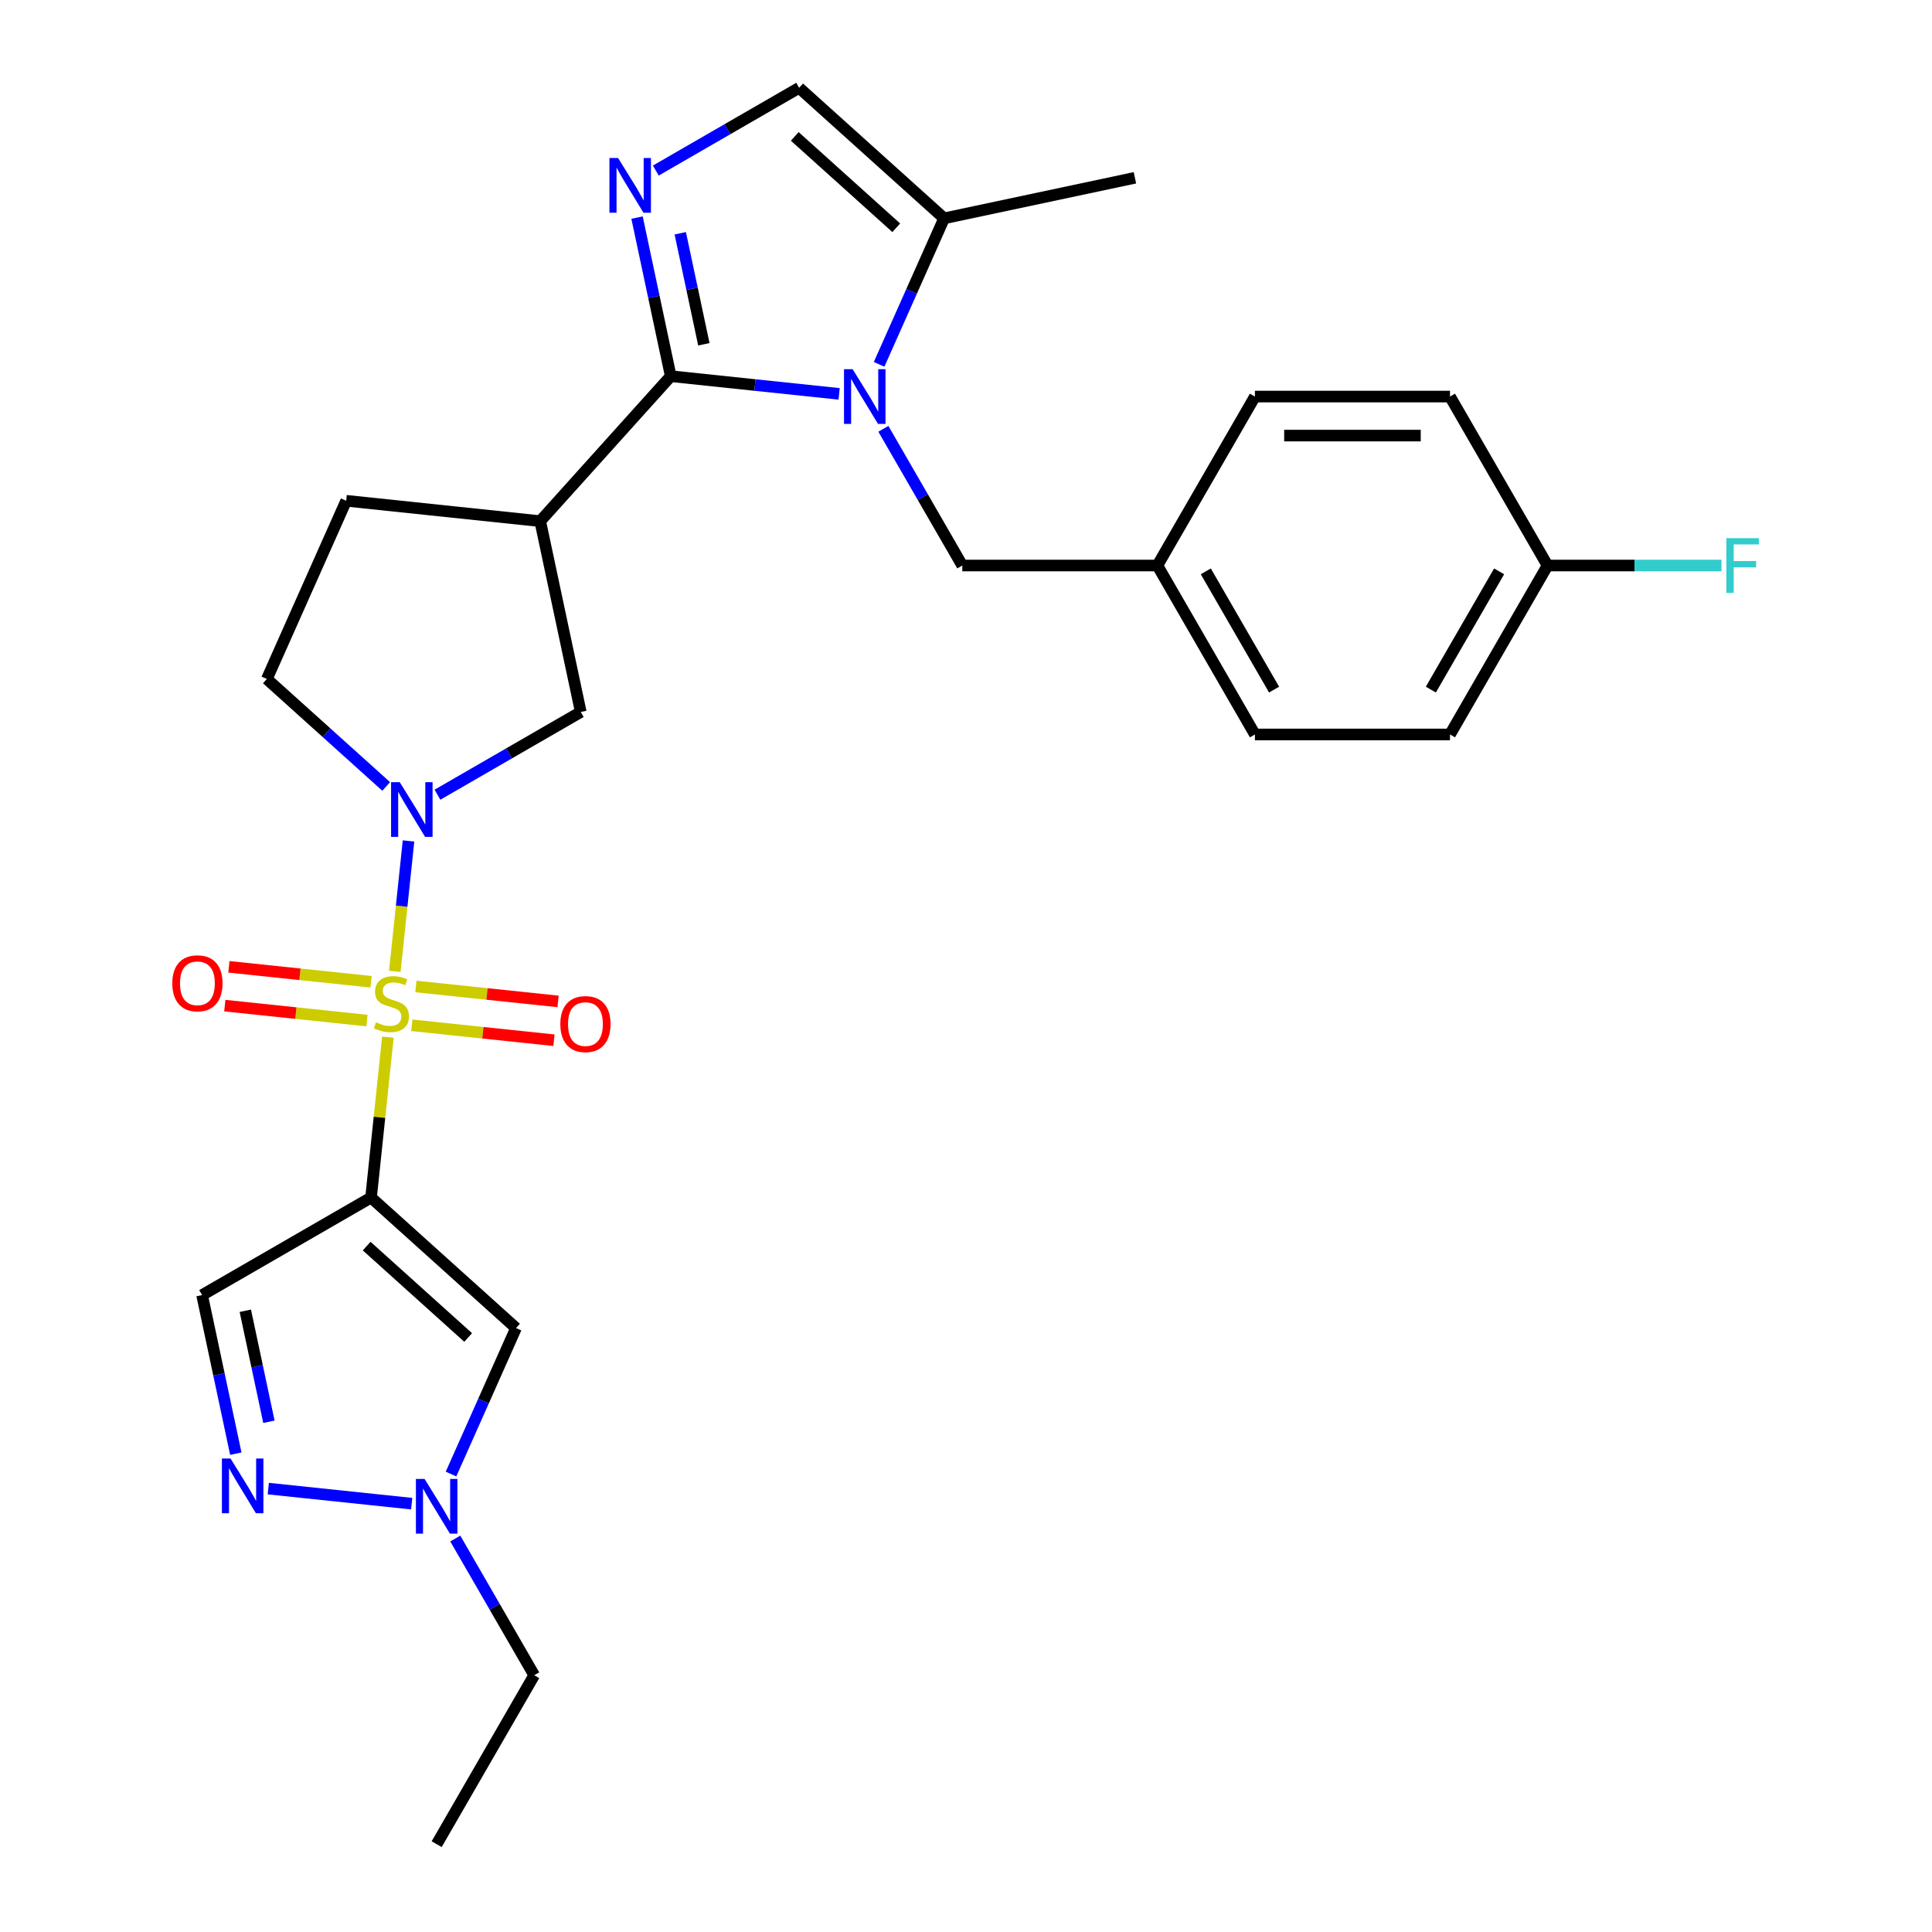 <?xml version='1.0' encoding='iso-8859-1'?>
<svg version='1.1' baseProfile='full'
              xmlns='http://www.w3.org/2000/svg'
                      xmlns:rdkit='http://www.rdkit.org/xml'
                      xmlns:xlink='http://www.w3.org/1999/xlink'
                  xml:space='preserve'
width='1000px' height='1000px' viewBox='0 0 1000 1000'>
<!-- END OF HEADER -->
<rect style='opacity:1.0;fill:#FFFFFF;stroke:none' width='1000' height='1000' x='0' y='0'> </rect>
<path class='bond-0' d='M 200.775,536.827 L 196.412,578.336' style='fill:none;fill-rule:evenodd;stroke:#CCCC00;stroke-width:6px;stroke-linecap:butt;stroke-linejoin:miter;stroke-opacity:1' />
<path class='bond-0' d='M 196.412,578.336 L 192.05,619.844' style='fill:none;fill-rule:evenodd;stroke:#000000;stroke-width:6px;stroke-linecap:butt;stroke-linejoin:miter;stroke-opacity:1' />
<path class='bond-3' d='M 204.354,502.779 L 207.901,469.023' style='fill:none;fill-rule:evenodd;stroke:#CCCC00;stroke-width:6px;stroke-linecap:butt;stroke-linejoin:miter;stroke-opacity:1' />
<path class='bond-3' d='M 207.901,469.023 L 211.449,435.268' style='fill:none;fill-rule:evenodd;stroke:#0000FF;stroke-width:6px;stroke-linecap:butt;stroke-linejoin:miter;stroke-opacity:1' />
<path class='bond-13' d='M 213.153,530.685 L 249.945,534.552' style='fill:none;fill-rule:evenodd;stroke:#CCCC00;stroke-width:6px;stroke-linecap:butt;stroke-linejoin:miter;stroke-opacity:1' />
<path class='bond-13' d='M 249.945,534.552 L 286.737,538.419' style='fill:none;fill-rule:evenodd;stroke:#FF0000;stroke-width:6px;stroke-linecap:butt;stroke-linejoin:miter;stroke-opacity:1' />
<path class='bond-13' d='M 215.264,510.601 L 252.056,514.468' style='fill:none;fill-rule:evenodd;stroke:#CCCC00;stroke-width:6px;stroke-linecap:butt;stroke-linejoin:miter;stroke-opacity:1' />
<path class='bond-13' d='M 252.056,514.468 L 288.848,518.335' style='fill:none;fill-rule:evenodd;stroke:#FF0000;stroke-width:6px;stroke-linecap:butt;stroke-linejoin:miter;stroke-opacity:1' />
<path class='bond-14' d='M 192.055,508.161 L 155.263,504.294' style='fill:none;fill-rule:evenodd;stroke:#CCCC00;stroke-width:6px;stroke-linecap:butt;stroke-linejoin:miter;stroke-opacity:1' />
<path class='bond-14' d='M 155.263,504.294 L 118.471,500.427' style='fill:none;fill-rule:evenodd;stroke:#FF0000;stroke-width:6px;stroke-linecap:butt;stroke-linejoin:miter;stroke-opacity:1' />
<path class='bond-14' d='M 189.944,528.245 L 153.152,524.378' style='fill:none;fill-rule:evenodd;stroke:#CCCC00;stroke-width:6px;stroke-linecap:butt;stroke-linejoin:miter;stroke-opacity:1' />
<path class='bond-14' d='M 153.152,524.378 L 116.36,520.511' style='fill:none;fill-rule:evenodd;stroke:#FF0000;stroke-width:6px;stroke-linecap:butt;stroke-linejoin:miter;stroke-opacity:1' />
<path class='bond-6' d='M 192.05,619.844 L 267.088,687.409' style='fill:none;fill-rule:evenodd;stroke:#000000;stroke-width:6px;stroke-linecap:butt;stroke-linejoin:miter;stroke-opacity:1' />
<path class='bond-6' d='M 189.792,644.986 L 242.319,692.282' style='fill:none;fill-rule:evenodd;stroke:#000000;stroke-width:6px;stroke-linecap:butt;stroke-linejoin:miter;stroke-opacity:1' />
<path class='bond-8' d='M 192.05,619.844 L 104.603,670.331' style='fill:none;fill-rule:evenodd;stroke:#000000;stroke-width:6px;stroke-linecap:butt;stroke-linejoin:miter;stroke-opacity:1' />
<path class='bond-1' d='M 347.176,194.709 L 279.611,269.748' style='fill:none;fill-rule:evenodd;stroke:#000000;stroke-width:6px;stroke-linecap:butt;stroke-linejoin:miter;stroke-opacity:1' />
<path class='bond-2' d='M 347.176,194.709 L 390.754,199.289' style='fill:none;fill-rule:evenodd;stroke:#000000;stroke-width:6px;stroke-linecap:butt;stroke-linejoin:miter;stroke-opacity:1' />
<path class='bond-2' d='M 390.754,199.289 L 434.333,203.87' style='fill:none;fill-rule:evenodd;stroke:#0000FF;stroke-width:6px;stroke-linecap:butt;stroke-linejoin:miter;stroke-opacity:1' />
<path class='bond-4' d='M 347.176,194.709 L 338.452,153.668' style='fill:none;fill-rule:evenodd;stroke:#000000;stroke-width:6px;stroke-linecap:butt;stroke-linejoin:miter;stroke-opacity:1' />
<path class='bond-4' d='M 338.452,153.668 L 329.729,112.626' style='fill:none;fill-rule:evenodd;stroke:#0000FF;stroke-width:6px;stroke-linecap:butt;stroke-linejoin:miter;stroke-opacity:1' />
<path class='bond-4' d='M 364.313,178.198 L 358.206,149.469' style='fill:none;fill-rule:evenodd;stroke:#000000;stroke-width:6px;stroke-linecap:butt;stroke-linejoin:miter;stroke-opacity:1' />
<path class='bond-4' d='M 358.206,149.469 L 352.099,120.74' style='fill:none;fill-rule:evenodd;stroke:#0000FF;stroke-width:6px;stroke-linecap:butt;stroke-linejoin:miter;stroke-opacity:1' />
<path class='bond-10' d='M 455.025,188.579 L 471.846,150.799' style='fill:none;fill-rule:evenodd;stroke:#0000FF;stroke-width:6px;stroke-linecap:butt;stroke-linejoin:miter;stroke-opacity:1' />
<path class='bond-10' d='M 471.846,150.799 L 488.667,113.019' style='fill:none;fill-rule:evenodd;stroke:#000000;stroke-width:6px;stroke-linecap:butt;stroke-linejoin:miter;stroke-opacity:1' />
<path class='bond-15' d='M 457.23,221.948 L 477.657,257.329' style='fill:none;fill-rule:evenodd;stroke:#0000FF;stroke-width:6px;stroke-linecap:butt;stroke-linejoin:miter;stroke-opacity:1' />
<path class='bond-15' d='M 477.657,257.329 L 498.084,292.71' style='fill:none;fill-rule:evenodd;stroke:#000000;stroke-width:6px;stroke-linecap:butt;stroke-linejoin:miter;stroke-opacity:1' />
<path class='bond-12' d='M 226.423,411.344 L 263.514,389.929' style='fill:none;fill-rule:evenodd;stroke:#0000FF;stroke-width:6px;stroke-linecap:butt;stroke-linejoin:miter;stroke-opacity:1' />
<path class='bond-12' d='M 263.514,389.929 L 300.605,368.515' style='fill:none;fill-rule:evenodd;stroke:#000000;stroke-width:6px;stroke-linecap:butt;stroke-linejoin:miter;stroke-opacity:1' />
<path class='bond-16' d='M 199.894,407.059 L 169.007,379.248' style='fill:none;fill-rule:evenodd;stroke:#0000FF;stroke-width:6px;stroke-linecap:butt;stroke-linejoin:miter;stroke-opacity:1' />
<path class='bond-16' d='M 169.007,379.248 L 138.12,351.437' style='fill:none;fill-rule:evenodd;stroke:#000000;stroke-width:6px;stroke-linecap:butt;stroke-linejoin:miter;stroke-opacity:1' />
<path class='bond-11' d='M 339.447,88.283 L 376.538,66.869' style='fill:none;fill-rule:evenodd;stroke:#0000FF;stroke-width:6px;stroke-linecap:butt;stroke-linejoin:miter;stroke-opacity:1' />
<path class='bond-11' d='M 376.538,66.869 L 413.629,45.455' style='fill:none;fill-rule:evenodd;stroke:#000000;stroke-width:6px;stroke-linecap:butt;stroke-linejoin:miter;stroke-opacity:1' />
<path class='bond-5' d='M 279.611,269.748 L 300.605,368.515' style='fill:none;fill-rule:evenodd;stroke:#000000;stroke-width:6px;stroke-linecap:butt;stroke-linejoin:miter;stroke-opacity:1' />
<path class='bond-28' d='M 279.611,269.748 L 179.19,259.193' style='fill:none;fill-rule:evenodd;stroke:#000000;stroke-width:6px;stroke-linecap:butt;stroke-linejoin:miter;stroke-opacity:1' />
<path class='bond-9' d='M 267.088,687.409 L 250.267,725.189' style='fill:none;fill-rule:evenodd;stroke:#000000;stroke-width:6px;stroke-linecap:butt;stroke-linejoin:miter;stroke-opacity:1' />
<path class='bond-9' d='M 250.267,725.189 L 233.446,762.969' style='fill:none;fill-rule:evenodd;stroke:#0000FF;stroke-width:6px;stroke-linecap:butt;stroke-linejoin:miter;stroke-opacity:1' />
<path class='bond-7' d='M 122.051,752.414 L 113.327,711.373' style='fill:none;fill-rule:evenodd;stroke:#0000FF;stroke-width:6px;stroke-linecap:butt;stroke-linejoin:miter;stroke-opacity:1' />
<path class='bond-7' d='M 113.327,711.373 L 104.603,670.331' style='fill:none;fill-rule:evenodd;stroke:#000000;stroke-width:6px;stroke-linecap:butt;stroke-linejoin:miter;stroke-opacity:1' />
<path class='bond-7' d='M 139.187,735.903 L 133.081,707.174' style='fill:none;fill-rule:evenodd;stroke:#0000FF;stroke-width:6px;stroke-linecap:butt;stroke-linejoin:miter;stroke-opacity:1' />
<path class='bond-7' d='M 133.081,707.174 L 126.974,678.445' style='fill:none;fill-rule:evenodd;stroke:#000000;stroke-width:6px;stroke-linecap:butt;stroke-linejoin:miter;stroke-opacity:1' />
<path class='bond-29' d='M 138.861,770.493 L 213.087,778.294' style='fill:none;fill-rule:evenodd;stroke:#0000FF;stroke-width:6px;stroke-linecap:butt;stroke-linejoin:miter;stroke-opacity:1' />
<path class='bond-25' d='M 235.651,796.338 L 256.078,831.718' style='fill:none;fill-rule:evenodd;stroke:#0000FF;stroke-width:6px;stroke-linecap:butt;stroke-linejoin:miter;stroke-opacity:1' />
<path class='bond-25' d='M 256.078,831.718 L 276.505,867.099' style='fill:none;fill-rule:evenodd;stroke:#000000;stroke-width:6px;stroke-linecap:butt;stroke-linejoin:miter;stroke-opacity:1' />
<path class='bond-26' d='M 488.667,113.019 L 587.434,92.026' style='fill:none;fill-rule:evenodd;stroke:#000000;stroke-width:6px;stroke-linecap:butt;stroke-linejoin:miter;stroke-opacity:1' />
<path class='bond-30' d='M 488.667,113.019 L 413.629,45.455' style='fill:none;fill-rule:evenodd;stroke:#000000;stroke-width:6px;stroke-linecap:butt;stroke-linejoin:miter;stroke-opacity:1' />
<path class='bond-30' d='M 463.898,117.892 L 411.371,70.597' style='fill:none;fill-rule:evenodd;stroke:#000000;stroke-width:6px;stroke-linecap:butt;stroke-linejoin:miter;stroke-opacity:1' />
<path class='bond-18' d='M 498.084,292.71 L 599.058,292.71' style='fill:none;fill-rule:evenodd;stroke:#000000;stroke-width:6px;stroke-linecap:butt;stroke-linejoin:miter;stroke-opacity:1' />
<path class='bond-17' d='M 138.12,351.437 L 179.19,259.193' style='fill:none;fill-rule:evenodd;stroke:#000000;stroke-width:6px;stroke-linecap:butt;stroke-linejoin:miter;stroke-opacity:1' />
<path class='bond-21' d='M 599.058,292.71 L 649.545,205.264' style='fill:none;fill-rule:evenodd;stroke:#000000;stroke-width:6px;stroke-linecap:butt;stroke-linejoin:miter;stroke-opacity:1' />
<path class='bond-22' d='M 599.058,292.71 L 649.545,380.156' style='fill:none;fill-rule:evenodd;stroke:#000000;stroke-width:6px;stroke-linecap:butt;stroke-linejoin:miter;stroke-opacity:1' />
<path class='bond-22' d='M 624.12,295.729 L 659.461,356.942' style='fill:none;fill-rule:evenodd;stroke:#000000;stroke-width:6px;stroke-linecap:butt;stroke-linejoin:miter;stroke-opacity:1' />
<path class='bond-19' d='M 801.006,292.71 L 750.519,380.156' style='fill:none;fill-rule:evenodd;stroke:#000000;stroke-width:6px;stroke-linecap:butt;stroke-linejoin:miter;stroke-opacity:1' />
<path class='bond-19' d='M 775.944,295.729 L 740.603,356.942' style='fill:none;fill-rule:evenodd;stroke:#000000;stroke-width:6px;stroke-linecap:butt;stroke-linejoin:miter;stroke-opacity:1' />
<path class='bond-20' d='M 801.006,292.71 L 846.021,292.71' style='fill:none;fill-rule:evenodd;stroke:#000000;stroke-width:6px;stroke-linecap:butt;stroke-linejoin:miter;stroke-opacity:1' />
<path class='bond-20' d='M 846.021,292.71 L 891.036,292.71' style='fill:none;fill-rule:evenodd;stroke:#33CCCC;stroke-width:6px;stroke-linecap:butt;stroke-linejoin:miter;stroke-opacity:1' />
<path class='bond-31' d='M 801.006,292.71 L 750.519,205.264' style='fill:none;fill-rule:evenodd;stroke:#000000;stroke-width:6px;stroke-linecap:butt;stroke-linejoin:miter;stroke-opacity:1' />
<path class='bond-24' d='M 649.545,205.264 L 750.519,205.264' style='fill:none;fill-rule:evenodd;stroke:#000000;stroke-width:6px;stroke-linecap:butt;stroke-linejoin:miter;stroke-opacity:1' />
<path class='bond-24' d='M 664.691,225.459 L 735.373,225.459' style='fill:none;fill-rule:evenodd;stroke:#000000;stroke-width:6px;stroke-linecap:butt;stroke-linejoin:miter;stroke-opacity:1' />
<path class='bond-23' d='M 649.545,380.156 L 750.519,380.156' style='fill:none;fill-rule:evenodd;stroke:#000000;stroke-width:6px;stroke-linecap:butt;stroke-linejoin:miter;stroke-opacity:1' />
<path class='bond-27' d='M 276.505,867.099 L 226.018,954.545' style='fill:none;fill-rule:evenodd;stroke:#000000;stroke-width:6px;stroke-linecap:butt;stroke-linejoin:miter;stroke-opacity:1' />
<path  class='atom-0' d='M 194.604 529.143
Q 194.924 529.263, 196.244 529.823
Q 197.564 530.383, 199.004 530.743
Q 200.484 531.063, 201.924 531.063
Q 204.604 531.063, 206.164 529.783
Q 207.724 528.463, 207.724 526.183
Q 207.724 524.623, 206.924 523.663
Q 206.164 522.703, 204.964 522.183
Q 203.764 521.663, 201.764 521.063
Q 199.244 520.303, 197.724 519.583
Q 196.244 518.863, 195.164 517.343
Q 194.124 515.823, 194.124 513.263
Q 194.124 509.703, 196.524 507.503
Q 198.964 505.303, 203.764 505.303
Q 207.044 505.303, 210.764 506.863
L 209.844 509.943
Q 206.444 508.543, 203.884 508.543
Q 201.124 508.543, 199.604 509.703
Q 198.084 510.823, 198.124 512.783
Q 198.124 514.303, 198.884 515.223
Q 199.684 516.143, 200.804 516.663
Q 201.964 517.183, 203.884 517.783
Q 206.444 518.583, 207.964 519.383
Q 209.484 520.183, 210.564 521.823
Q 211.684 523.423, 211.684 526.183
Q 211.684 530.103, 209.044 532.223
Q 206.444 534.303, 202.084 534.303
Q 199.564 534.303, 197.644 533.743
Q 195.764 533.223, 193.524 532.303
L 194.604 529.143
' fill='#CCCC00'/>
<path  class='atom-3' d='M 441.337 191.104
L 450.617 206.104
Q 451.537 207.584, 453.017 210.264
Q 454.497 212.944, 454.577 213.104
L 454.577 191.104
L 458.337 191.104
L 458.337 219.424
L 454.457 219.424
L 444.497 203.024
Q 443.337 201.104, 442.097 198.904
Q 440.897 196.704, 440.537 196.024
L 440.537 219.424
L 436.857 219.424
L 436.857 191.104
L 441.337 191.104
' fill='#0000FF'/>
<path  class='atom-4' d='M 206.899 404.842
L 216.179 419.842
Q 217.099 421.322, 218.579 424.002
Q 220.059 426.682, 220.139 426.842
L 220.139 404.842
L 223.899 404.842
L 223.899 433.162
L 220.019 433.162
L 210.059 416.762
Q 208.899 414.842, 207.659 412.642
Q 206.459 410.442, 206.099 409.762
L 206.099 433.162
L 202.419 433.162
L 202.419 404.842
L 206.899 404.842
' fill='#0000FF'/>
<path  class='atom-5' d='M 319.922 81.782
L 329.202 96.782
Q 330.122 98.262, 331.602 100.942
Q 333.082 103.622, 333.162 103.782
L 333.162 81.782
L 336.922 81.782
L 336.922 110.102
L 333.042 110.102
L 323.082 93.702
Q 321.922 91.782, 320.682 89.582
Q 319.482 87.382, 319.122 86.702
L 319.122 110.102
L 315.442 110.102
L 315.442 81.782
L 319.922 81.782
' fill='#0000FF'/>
<path  class='atom-8' d='M 119.337 754.939
L 128.617 769.939
Q 129.537 771.419, 131.017 774.099
Q 132.497 776.779, 132.577 776.939
L 132.577 754.939
L 136.337 754.939
L 136.337 783.259
L 132.457 783.259
L 122.497 766.859
Q 121.337 764.939, 120.097 762.739
Q 118.897 760.539, 118.537 759.859
L 118.537 783.259
L 114.857 783.259
L 114.857 754.939
L 119.337 754.939
' fill='#0000FF'/>
<path  class='atom-10' d='M 219.758 765.493
L 229.038 780.493
Q 229.958 781.973, 231.438 784.653
Q 232.918 787.333, 232.998 787.493
L 232.998 765.493
L 236.758 765.493
L 236.758 793.813
L 232.878 793.813
L 222.918 777.413
Q 221.758 775.493, 220.518 773.293
Q 219.318 771.093, 218.958 770.413
L 218.958 793.813
L 215.278 793.813
L 215.278 765.493
L 219.758 765.493
' fill='#0000FF'/>
<path  class='atom-14' d='M 290.025 530.058
Q 290.025 523.258, 293.385 519.458
Q 296.745 515.658, 303.025 515.658
Q 309.305 515.658, 312.665 519.458
Q 316.025 523.258, 316.025 530.058
Q 316.025 536.938, 312.625 540.858
Q 309.225 544.738, 303.025 544.738
Q 296.785 544.738, 293.385 540.858
Q 290.025 536.978, 290.025 530.058
M 303.025 541.538
Q 307.345 541.538, 309.665 538.658
Q 312.025 535.738, 312.025 530.058
Q 312.025 524.498, 309.665 521.698
Q 307.345 518.858, 303.025 518.858
Q 298.705 518.858, 296.345 521.658
Q 294.025 524.458, 294.025 530.058
Q 294.025 535.778, 296.345 538.658
Q 298.705 541.538, 303.025 541.538
' fill='#FF0000'/>
<path  class='atom-15' d='M 89.183 508.948
Q 89.183 502.148, 92.543 498.348
Q 95.903 494.548, 102.183 494.548
Q 108.463 494.548, 111.823 498.348
Q 115.183 502.148, 115.183 508.948
Q 115.183 515.828, 111.783 519.748
Q 108.383 523.628, 102.183 523.628
Q 95.943 523.628, 92.543 519.748
Q 89.183 515.868, 89.183 508.948
M 102.183 520.428
Q 106.503 520.428, 108.823 517.548
Q 111.183 514.628, 111.183 508.948
Q 111.183 503.388, 108.823 500.588
Q 106.503 497.748, 102.183 497.748
Q 97.863 497.748, 95.503 500.548
Q 93.183 503.348, 93.183 508.948
Q 93.183 514.668, 95.503 517.548
Q 97.863 520.428, 102.183 520.428
' fill='#FF0000'/>
<path  class='atom-21' d='M 893.56 278.55
L 910.4 278.55
L 910.4 281.79
L 897.36 281.79
L 897.36 290.39
L 908.96 290.39
L 908.96 293.67
L 897.36 293.67
L 897.36 306.87
L 893.56 306.87
L 893.56 278.55
' fill='#33CCCC'/>
</svg>
